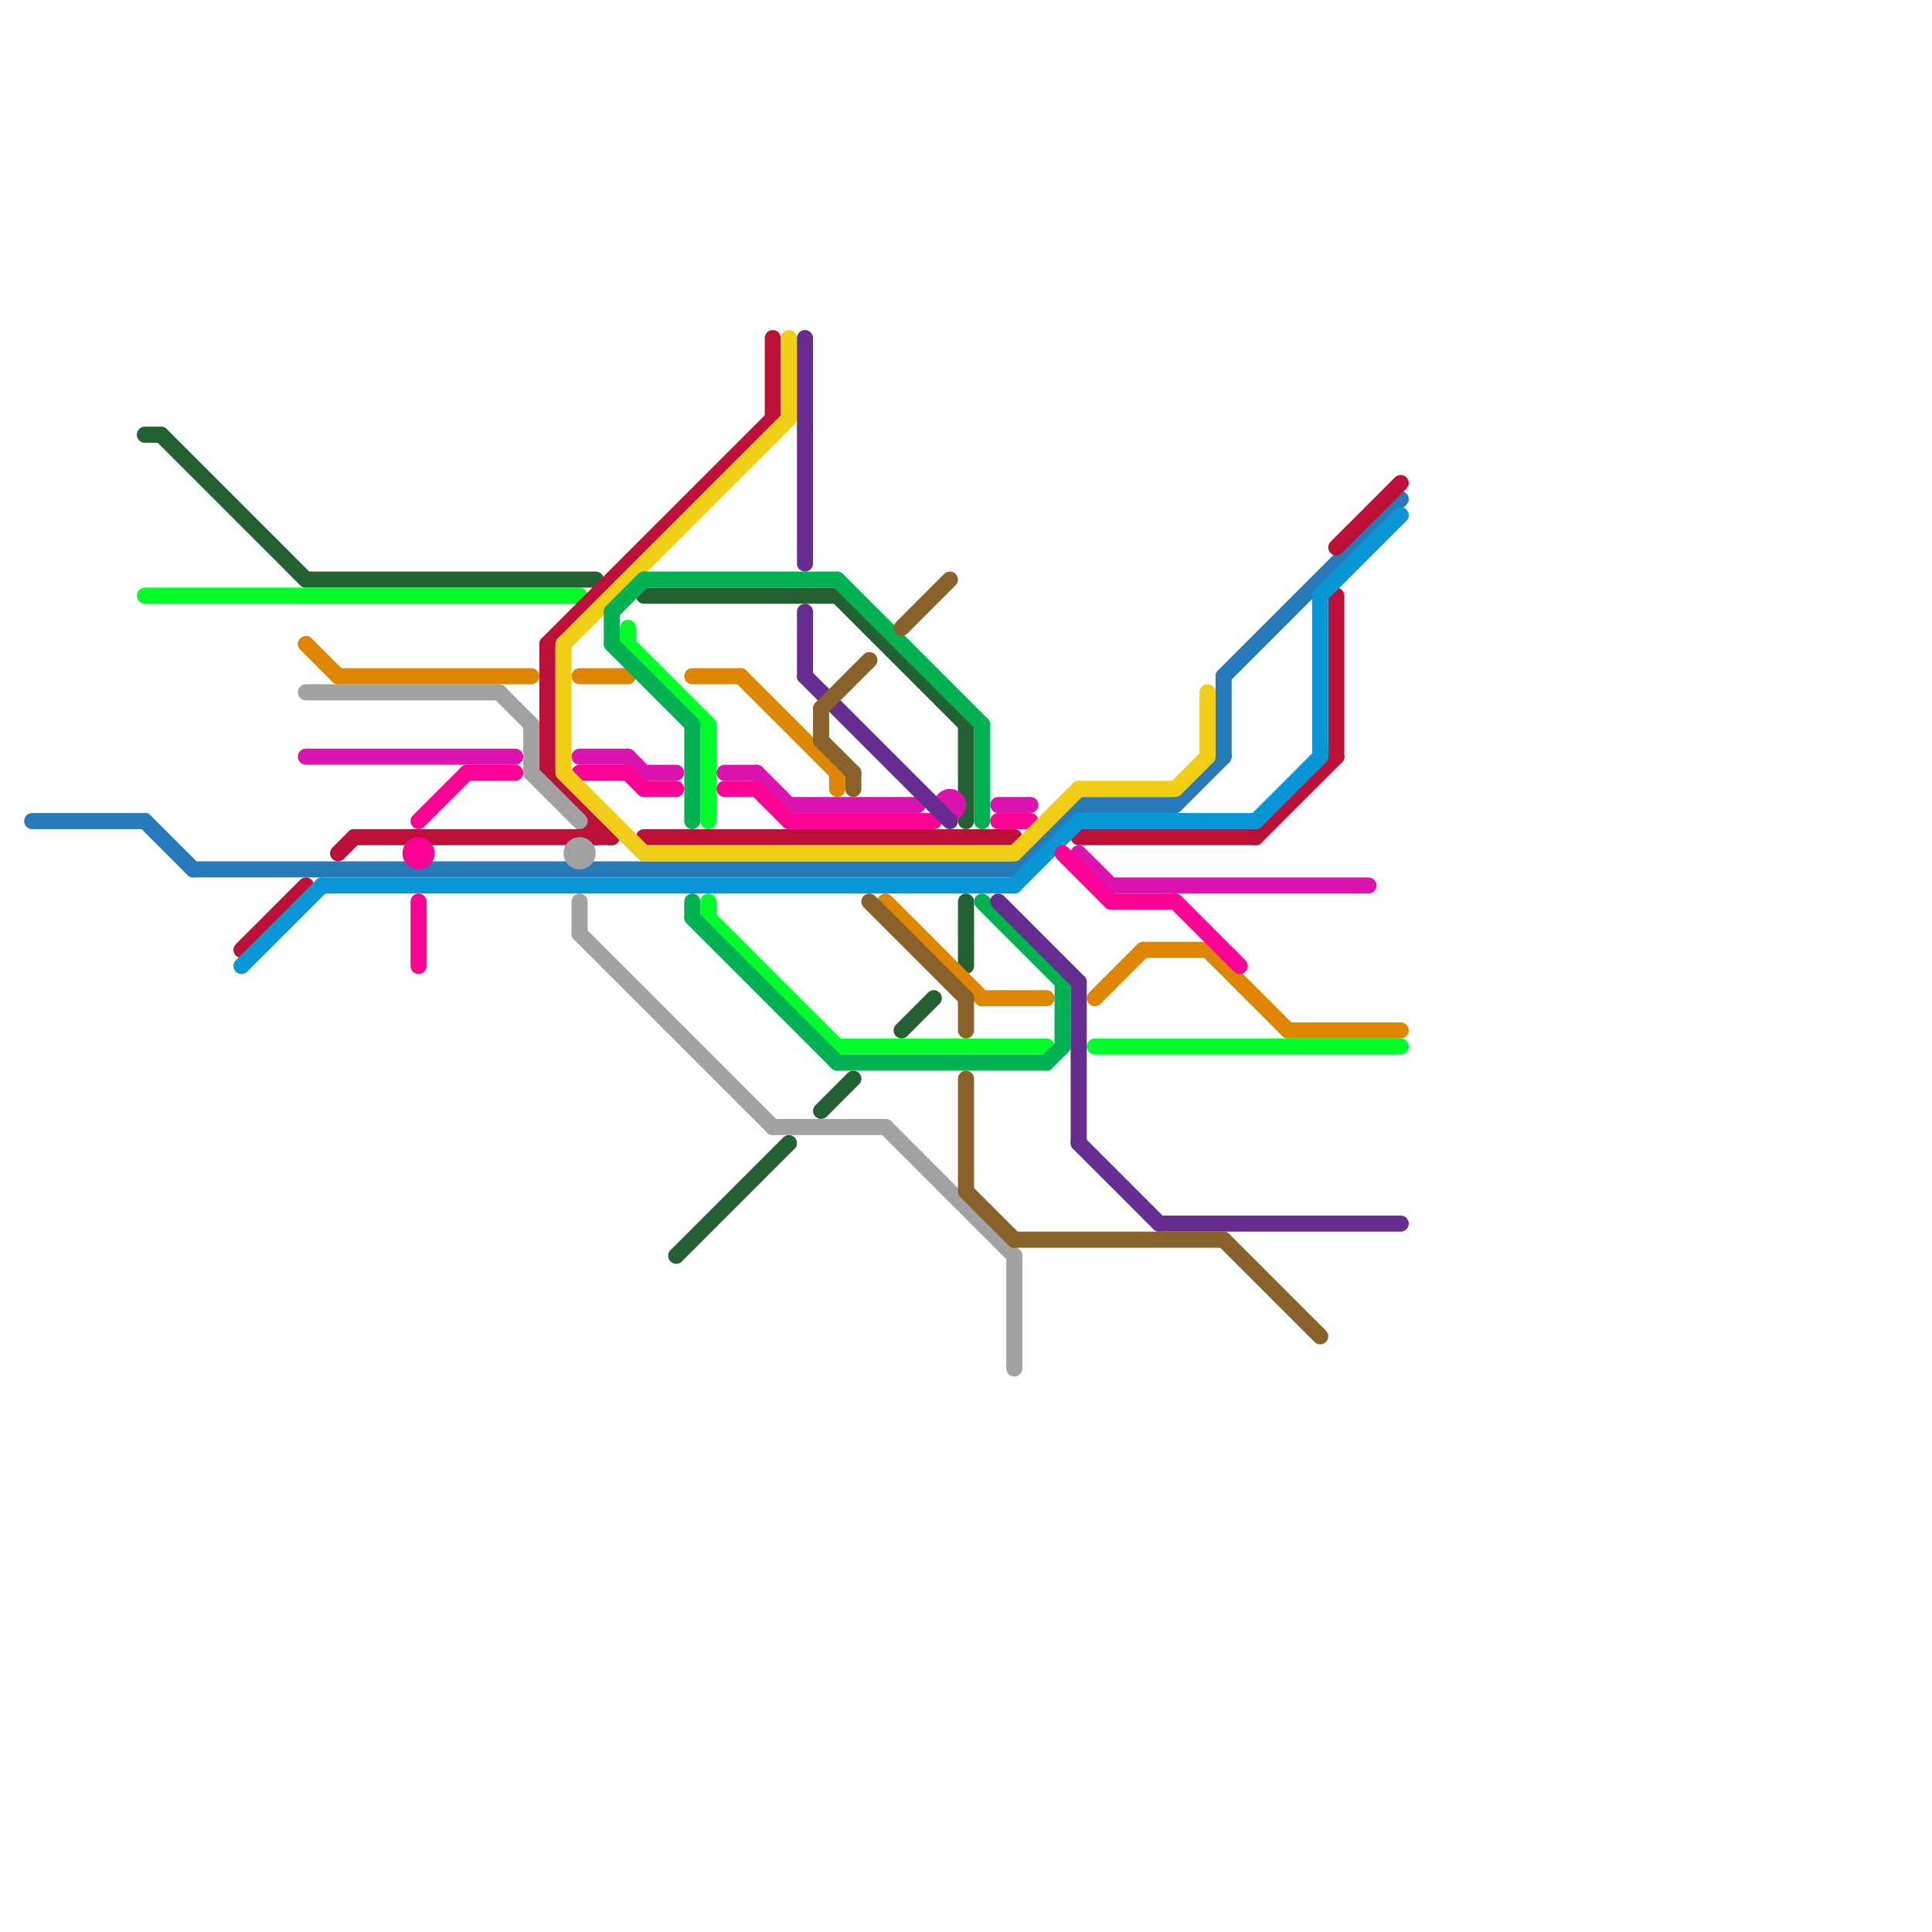 
<svg version="1.1" xmlns="http://www.w3.org/2000/svg" viewBox="0 0 120 120">
<style>line { stroke-width: 1; fill: none; stroke-linecap: round; stroke-linejoin: round; } .c0 { stroke: #236133 } .c1 { stroke: #00ff2a } .c2 { stroke: #267aba } .c3 { stroke: #bd1038 } .c4 { stroke: #0896d7 } .c5 { stroke: #df8600 } .c6 { stroke: #a2a2a2 } .c7 { stroke: #db14b0 } .c8 { stroke: #ff0095 } .c9 { stroke: #f0ce15 } .c10 { stroke: #00b251 } .c11 { stroke: #662c90 } .c12 { stroke: #89612a }</style><line class="c0" x1="51" y1="69" x2="53" y2="67"/><line class="c0" x1="56" y1="64" x2="58" y2="62"/><line class="c0" x1="9" y1="27" x2="10" y2="27"/><line class="c0" x1="40" y1="37" x2="52" y2="37"/><line class="c0" x1="60" y1="56" x2="60" y2="60"/><line class="c0" x1="60" y1="45" x2="60" y2="51"/><line class="c0" x1="19" y1="36" x2="37" y2="36"/><line class="c0" x1="42" y1="78" x2="49" y2="71"/><line class="c0" x1="52" y1="37" x2="60" y2="45"/><line class="c0" x1="10" y1="27" x2="19" y2="36"/><line class="c1" x1="44" y1="56" x2="44" y2="57"/><line class="c1" x1="9" y1="37" x2="36" y2="37"/><line class="c1" x1="44" y1="45" x2="44" y2="51"/><line class="c1" x1="39" y1="40" x2="44" y2="45"/><line class="c1" x1="44" y1="57" x2="52" y2="65"/><line class="c1" x1="52" y1="65" x2="65" y2="65"/><line class="c1" x1="68" y1="65" x2="87" y2="65"/><line class="c1" x1="39" y1="39" x2="39" y2="40"/><line class="c2" x1="76" y1="42" x2="76" y2="47"/><line class="c2" x1="76" y1="42" x2="87" y2="31"/><line class="c2" x1="67" y1="50" x2="73" y2="50"/><line class="c2" x1="12" y1="54" x2="63" y2="54"/><line class="c2" x1="9" y1="51" x2="12" y2="54"/><line class="c2" x1="2" y1="51" x2="9" y2="51"/><line class="c2" x1="73" y1="50" x2="76" y2="47"/><line class="c2" x1="63" y1="54" x2="67" y2="50"/><line class="c3" x1="34" y1="40" x2="34" y2="48"/><line class="c3" x1="34" y1="40" x2="48" y2="26"/><line class="c3" x1="22" y1="52" x2="38" y2="52"/><line class="c3" x1="78" y1="52" x2="83" y2="47"/><line class="c3" x1="83" y1="34" x2="87" y2="30"/><line class="c3" x1="40" y1="52" x2="63" y2="52"/><line class="c3" x1="37" y1="51" x2="37" y2="52"/><line class="c3" x1="67" y1="52" x2="78" y2="52"/><line class="c3" x1="36" y1="52" x2="37" y2="51"/><line class="c3" x1="83" y1="37" x2="83" y2="47"/><line class="c3" x1="34" y1="48" x2="38" y2="52"/><line class="c3" x1="21" y1="53" x2="22" y2="52"/><line class="c3" x1="15" y1="59" x2="19" y2="55"/><line class="c3" x1="48" y1="21" x2="48" y2="26"/><line class="c4" x1="15" y1="60" x2="20" y2="55"/><line class="c4" x1="67" y1="51" x2="78" y2="51"/><line class="c4" x1="82" y1="37" x2="82" y2="47"/><line class="c4" x1="82" y1="37" x2="87" y2="32"/><line class="c4" x1="78" y1="51" x2="82" y2="47"/><line class="c4" x1="20" y1="55" x2="63" y2="55"/><line class="c4" x1="63" y1="55" x2="67" y2="51"/><line class="c5" x1="36" y1="42" x2="39" y2="42"/><line class="c5" x1="80" y1="64" x2="87" y2="64"/><line class="c5" x1="71" y1="59" x2="75" y2="59"/><line class="c5" x1="52" y1="48" x2="52" y2="49"/><line class="c5" x1="19" y1="40" x2="21" y2="42"/><line class="c5" x1="61" y1="62" x2="65" y2="62"/><line class="c5" x1="43" y1="42" x2="46" y2="42"/><line class="c5" x1="21" y1="42" x2="33" y2="42"/><line class="c5" x1="55" y1="56" x2="61" y2="62"/><line class="c5" x1="75" y1="59" x2="80" y2="64"/><line class="c5" x1="68" y1="62" x2="71" y2="59"/><line class="c5" x1="46" y1="42" x2="52" y2="48"/><line class="c6" x1="33" y1="45" x2="33" y2="48"/><line class="c6" x1="63" y1="78" x2="63" y2="85"/><line class="c6" x1="55" y1="70" x2="63" y2="78"/><line class="c6" x1="19" y1="43" x2="31" y2="43"/><line class="c6" x1="36" y1="58" x2="48" y2="70"/><line class="c6" x1="48" y1="70" x2="55" y2="70"/><line class="c6" x1="33" y1="48" x2="36" y2="51"/><line class="c6" x1="31" y1="43" x2="33" y2="45"/><line class="c6" x1="36" y1="56" x2="36" y2="58"/><circle cx="36" cy="53" r="1" fill="#a2a2a2" /><line class="c7" x1="49" y1="50" x2="57" y2="50"/><line class="c7" x1="47" y1="48" x2="49" y2="50"/><line class="c7" x1="45" y1="48" x2="47" y2="48"/><line class="c7" x1="67" y1="53" x2="69" y2="55"/><line class="c7" x1="69" y1="55" x2="85" y2="55"/><line class="c7" x1="40" y1="48" x2="42" y2="48"/><line class="c7" x1="39" y1="47" x2="40" y2="48"/><line class="c7" x1="62" y1="50" x2="64" y2="50"/><line class="c7" x1="19" y1="47" x2="32" y2="47"/><line class="c7" x1="36" y1="47" x2="39" y2="47"/><circle cx="59" cy="50" r="1" fill="#db14b0" /><line class="c8" x1="69" y1="56" x2="73" y2="56"/><line class="c8" x1="26" y1="56" x2="26" y2="60"/><line class="c8" x1="45" y1="49" x2="47" y2="49"/><line class="c8" x1="40" y1="49" x2="42" y2="49"/><line class="c8" x1="66" y1="53" x2="69" y2="56"/><line class="c8" x1="47" y1="49" x2="49" y2="51"/><line class="c8" x1="62" y1="51" x2="64" y2="51"/><line class="c8" x1="73" y1="56" x2="77" y2="60"/><line class="c8" x1="29" y1="48" x2="32" y2="48"/><line class="c8" x1="26" y1="51" x2="29" y2="48"/><line class="c8" x1="49" y1="51" x2="58" y2="51"/><line class="c8" x1="36" y1="48" x2="39" y2="48"/><line class="c8" x1="39" y1="48" x2="40" y2="49"/><circle cx="26" cy="53" r="1" fill="#ff0095" /><line class="c9" x1="40" y1="53" x2="63" y2="53"/><line class="c9" x1="73" y1="49" x2="75" y2="47"/><line class="c9" x1="67" y1="49" x2="73" y2="49"/><line class="c9" x1="49" y1="21" x2="49" y2="26"/><line class="c9" x1="35" y1="40" x2="49" y2="26"/><line class="c9" x1="35" y1="48" x2="40" y2="53"/><line class="c9" x1="63" y1="53" x2="67" y2="49"/><line class="c9" x1="35" y1="40" x2="35" y2="48"/><line class="c9" x1="75" y1="43" x2="75" y2="47"/><line class="c10" x1="65" y1="66" x2="66" y2="65"/><line class="c10" x1="61" y1="56" x2="66" y2="61"/><line class="c10" x1="38" y1="38" x2="38" y2="40"/><line class="c10" x1="66" y1="61" x2="66" y2="65"/><line class="c10" x1="38" y1="40" x2="43" y2="45"/><line class="c10" x1="61" y1="45" x2="61" y2="51"/><line class="c10" x1="52" y1="66" x2="65" y2="66"/><line class="c10" x1="38" y1="38" x2="40" y2="36"/><line class="c10" x1="43" y1="56" x2="43" y2="57"/><line class="c10" x1="43" y1="57" x2="52" y2="66"/><line class="c10" x1="52" y1="36" x2="61" y2="45"/><line class="c10" x1="43" y1="45" x2="43" y2="51"/><line class="c10" x1="40" y1="36" x2="52" y2="36"/><line class="c11" x1="72" y1="76" x2="87" y2="76"/><line class="c11" x1="67" y1="61" x2="67" y2="71"/><line class="c11" x1="50" y1="42" x2="59" y2="51"/><line class="c11" x1="67" y1="71" x2="72" y2="76"/><line class="c11" x1="62" y1="56" x2="67" y2="61"/><line class="c11" x1="50" y1="21" x2="50" y2="35"/><line class="c11" x1="50" y1="38" x2="50" y2="42"/><line class="c12" x1="51" y1="44" x2="51" y2="46"/><line class="c12" x1="76" y1="77" x2="82" y2="83"/><line class="c12" x1="51" y1="46" x2="53" y2="48"/><line class="c12" x1="54" y1="56" x2="60" y2="62"/><line class="c12" x1="51" y1="44" x2="54" y2="41"/><line class="c12" x1="56" y1="39" x2="59" y2="36"/><line class="c12" x1="60" y1="67" x2="60" y2="74"/><line class="c12" x1="60" y1="62" x2="60" y2="64"/><line class="c12" x1="53" y1="48" x2="53" y2="49"/><line class="c12" x1="60" y1="74" x2="63" y2="77"/><line class="c12" x1="63" y1="77" x2="76" y2="77"/>


</svg>

